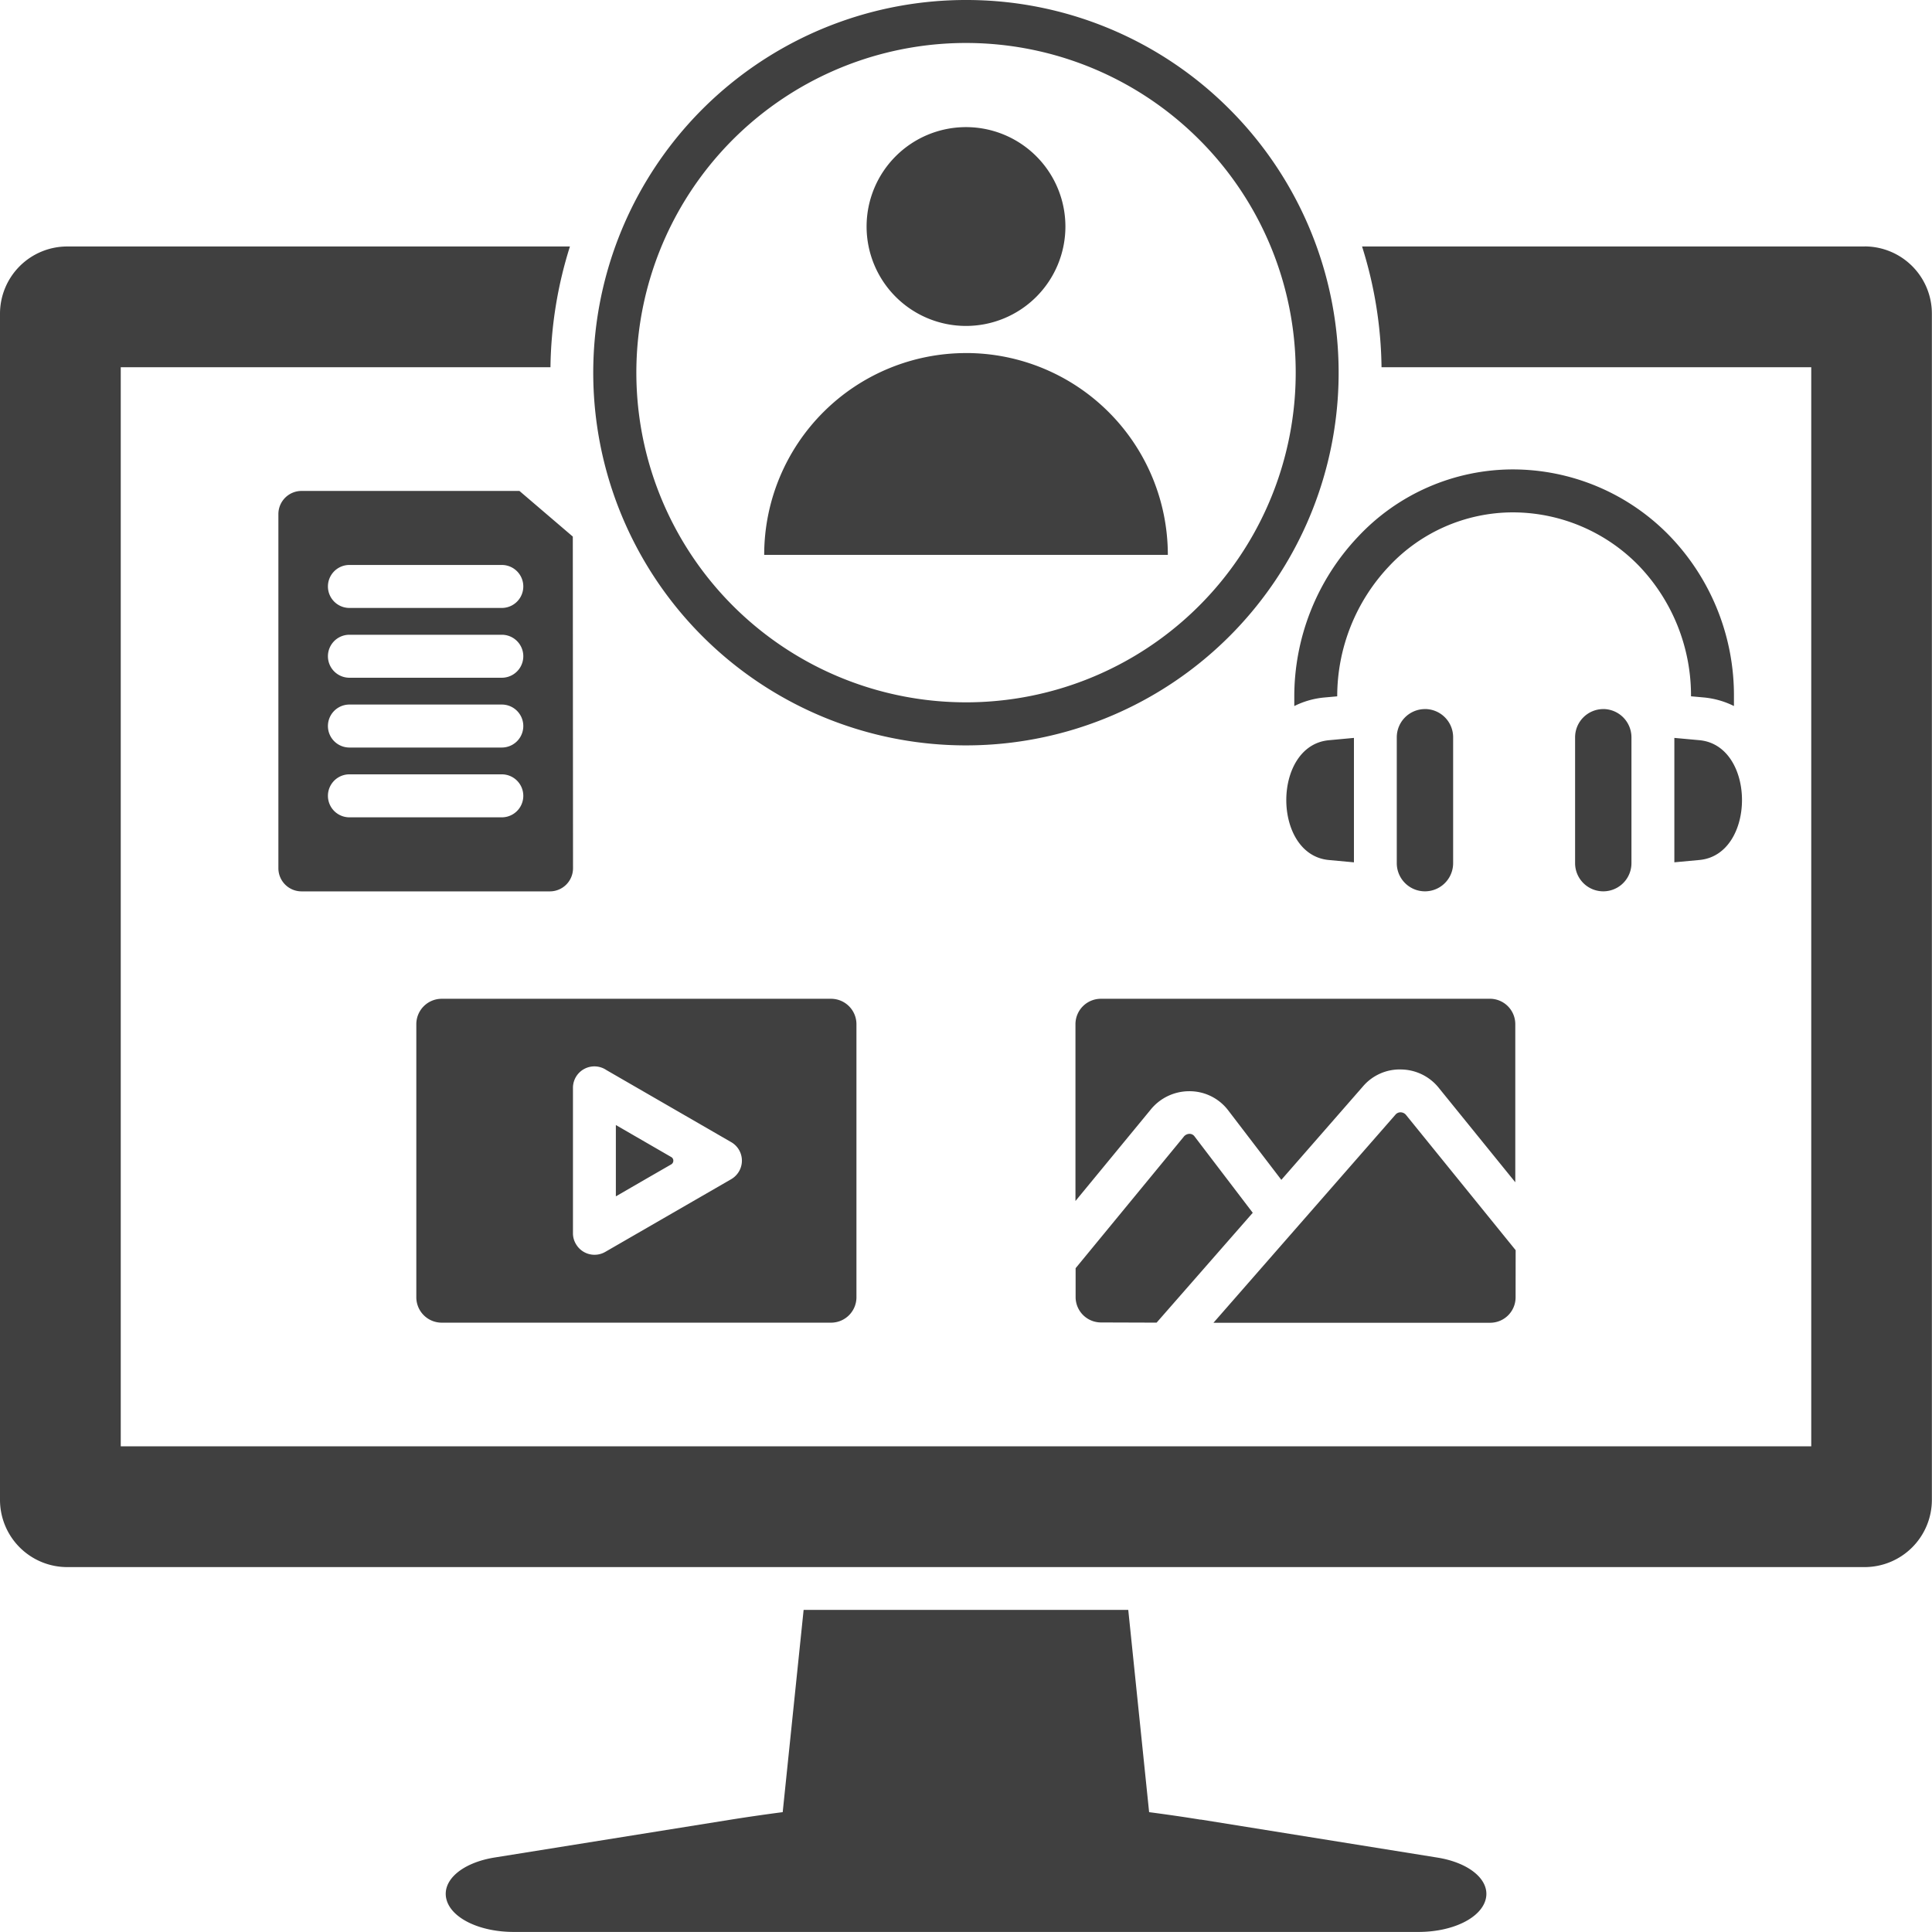 <svg xmlns="http://www.w3.org/2000/svg" width="64" height="64" viewBox="0 0 64 64">
  <g id="Icons" transform="translate(-1536 -3468)">
    <g id="Content_-_3" data-name="Content - 3" transform="translate(0 -223)">
      <path id="Pfad_253" data-name="Pfad 253" d="M64.9,11.288a2.228,2.228,0,0,1,2.221,2.221v39.3A2.229,2.229,0,0,1,64.9,55.037H5.346a2.228,2.228,0,0,1-2.221-2.221v-39.3A2.228,2.228,0,0,1,5.346,11.29H22.005a13.8,13.8,0,0,0-.645,4H7.125V51.037h56V15.29H48.89a13.8,13.8,0,0,0-.645-4H64.9ZM35.125,7.336a3.293,3.293,0,1,0,3.293,3.293A3.294,3.294,0,0,0,35.125,7.336Zm0-4.211a12.346,12.346,0,1,0,8.728,3.616,12.3,12.3,0,0,0-8.728-3.616Zm7.722,4.621a10.921,10.921,0,1,0,3.2,7.72,10.889,10.889,0,0,0-3.2-7.72Zm-7.722,7.075a6.686,6.686,0,0,0-6.685,6.656v.029H41.811V21.5a6.685,6.685,0,0,0-6.685-6.68ZM22.1,20.9l-1.768-1.512H13.112a.767.767,0,0,0-.765.765V31.888a.767.767,0,0,0,.765.765h8.23a.767.767,0,0,0,.765-.765ZM46,26.514a2.8,2.8,0,0,1,1.011-.285l.411-.037a6.279,6.279,0,0,1,1.715-4.307,5.628,5.628,0,0,1,4.08-1.787,5.831,5.831,0,0,1,4.205,1.776,6.211,6.211,0,0,1,1.72,4.317l.411.037a2.821,2.821,0,0,1,1.011.285v-.291a7.608,7.608,0,0,0-2.125-5.339,7.242,7.242,0,0,0-5.221-2.208,7.036,7.036,0,0,0-5.109,2.232A7.706,7.706,0,0,0,46,26.226Zm4.328.1a.936.936,0,0,0-.933.933v4.171a.933.933,0,0,0,1.867,0V27.546a.934.934,0,0,0-.933-.933Zm5.907,0a.936.936,0,0,0-.933.933v4.171a.933.933,0,0,0,1.867,0V27.546a.938.938,0,0,0-.933-.933Zm2.355.955V31.69l.832-.077c1.877-.176,1.88-3.792,0-3.968Zm-10.614,0-.832.077c-1.88.176-1.877,3.792,0,3.968l.832.077ZM14.7,30.2h5.048a.712.712,0,1,0,0-1.424H14.7a.712.712,0,1,0,0,1.424Zm0-2.312h5.048a.712.712,0,1,0,0-1.424H14.7a.712.712,0,1,0,0,1.424Zm0-2.312h5.048a.712.712,0,1,0,0-1.424H14.7a.712.712,0,1,0,0,1.424Zm0-2.312h5.048a.712.712,0,1,0,0-1.424H14.7a.712.712,0,1,0,0,1.424Zm3.056,12.947a.842.842,0,0,0-.84.84V46.1a.842.842,0,0,0,.84.84h12.9a.842.842,0,0,0,.84-.84V37.051a.842.842,0,0,0-.84-.84Zm21.835,0a.842.842,0,0,0-.84.84v5.859l2.48-3.013a1.642,1.642,0,0,1,1.288-.624,1.608,1.608,0,0,1,1.3.645l1.752,2.291,2.7-3.091a1.6,1.6,0,0,1,1.285-.565,1.626,1.626,0,0,1,1.245.627l2.52,3.109V37.05a.842.842,0,0,0-.84-.84Zm13.742,8.328-3.621-4.467a.24.24,0,0,0-.184-.1.218.218,0,0,0-.181.083l-6.024,6.888h9.168a.842.842,0,0,0,.84-.84Zm-11.894,2.4L44.624,43.3,42.7,40.776a.205.205,0,0,0-.176-.091.25.25,0,0,0-.195.107l-3.573,4.344v.957a.842.842,0,0,0,.84.84Zm-14.1-4.747a.723.723,0,0,0,.267-.264.707.707,0,0,0-.259-.968l-4.133-2.387a.71.71,0,0,0-1.109.589v4.821h0a.69.69,0,0,0,.1.355.711.711,0,0,0,.968.259Zm-2.792-.027.811-.467a.141.141,0,0,0,.072-.123.135.135,0,0,0-.072-.123l-1.832-1.059v2.363ZM42.9,63.4l7.835,1.259c1.085.173,1.765.76,1.605,1.384s-1.1,1.08-2.227,1.08H20.142c-1.128,0-2.072-.456-2.229-1.083s.52-1.211,1.605-1.384L27.353,63.4q.86-.136,1.7-.245l.693-6.7H40.5l.691,6.7c.565.075,1.133.155,1.7.248Z" transform="translate(1532.875 3687.875)" fill="#404040" fill-rule="evenodd"/>
    </g>
  </g>
</svg>
